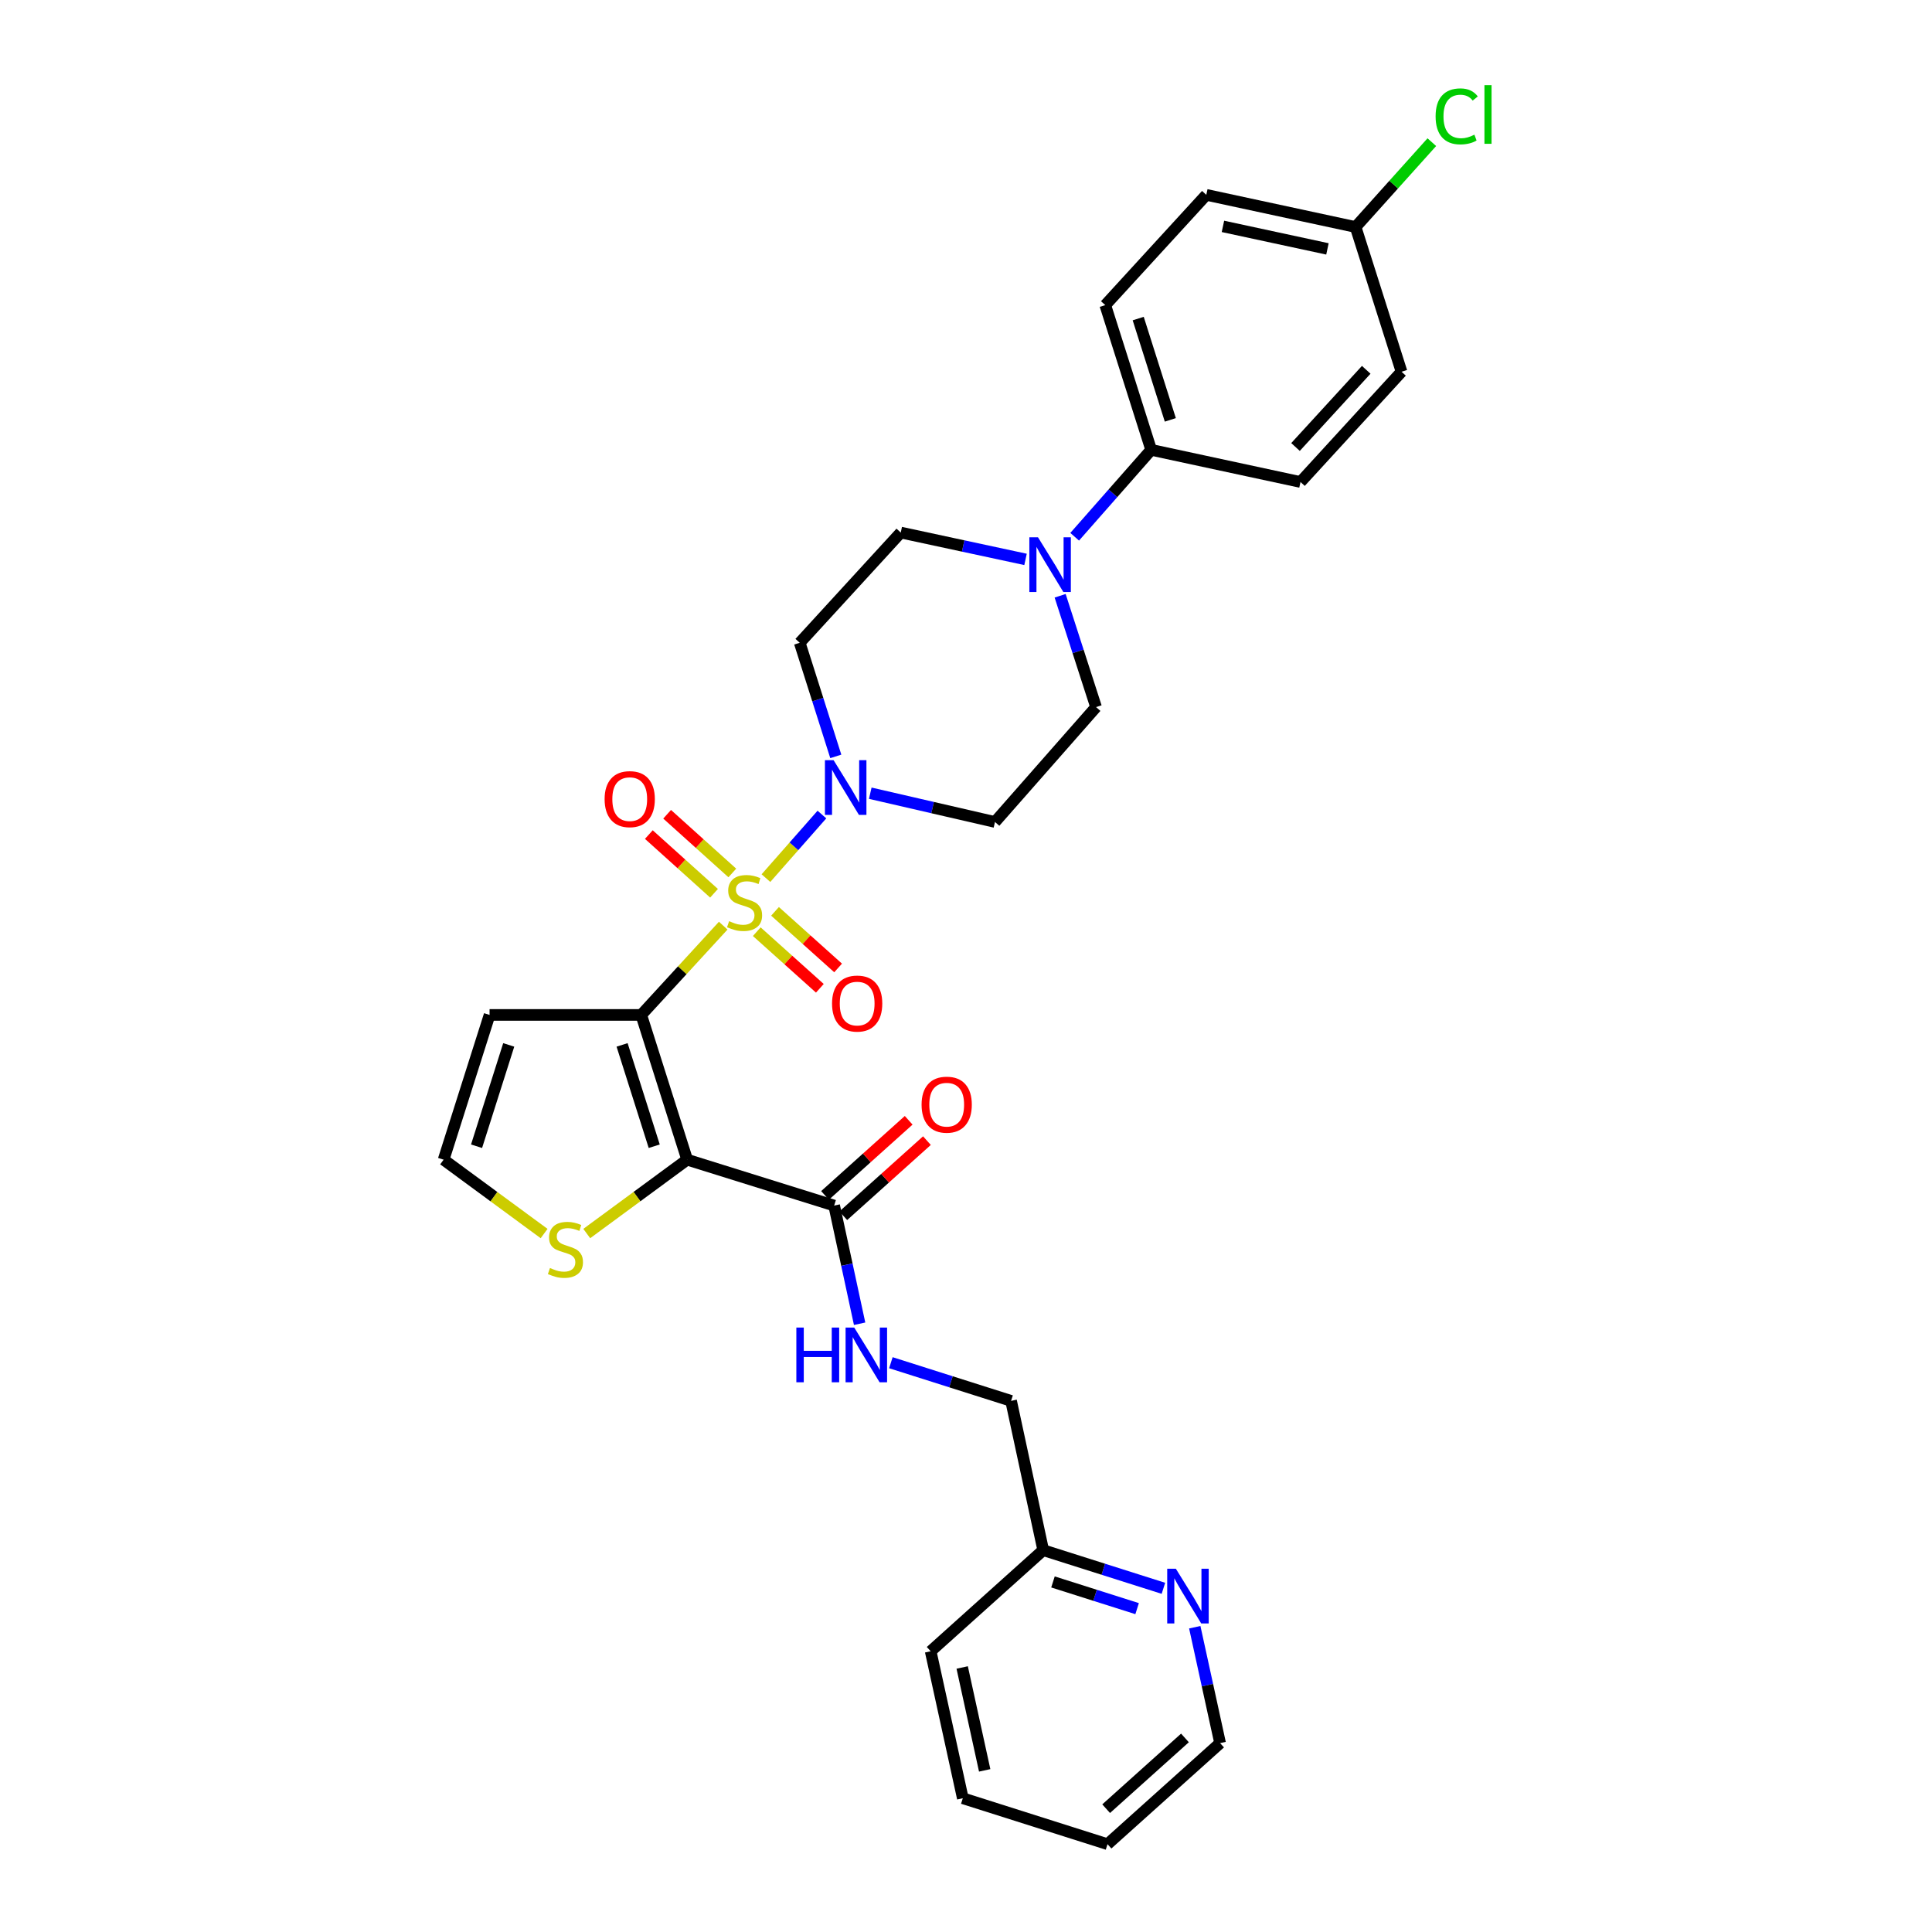 <?xml version='1.0' encoding='iso-8859-1'?>
<svg version='1.1' baseProfile='full'
              xmlns='http://www.w3.org/2000/svg'
                      xmlns:rdkit='http://www.rdkit.org/xml'
                      xmlns:xlink='http://www.w3.org/1999/xlink'
                  xml:space='preserve'
width='1000px' height='1000px' viewBox='0 0 1000 1000'>
<!-- END OF HEADER -->
<rect style='opacity:1.0;fill:#FFFFFF;stroke:none' width='1000' height='1000' x='0' y='0'> </rect>
<path class='bond-0' d='M 374.334,479.118 L 353.122,502.221' style='fill:none;fill-rule:evenodd;stroke:#CCCC00;stroke-width:6px;stroke-linecap:butt;stroke-linejoin:miter;stroke-opacity:1' />
<path class='bond-0' d='M 353.122,502.221 L 331.91,525.325' style='fill:none;fill-rule:evenodd;stroke:#000000;stroke-width:6px;stroke-linecap:butt;stroke-linejoin:miter;stroke-opacity:1' />
<path class='bond-2' d='M 396.451,454.512 L 410.937,438.058' style='fill:none;fill-rule:evenodd;stroke:#CCCC00;stroke-width:6px;stroke-linecap:butt;stroke-linejoin:miter;stroke-opacity:1' />
<path class='bond-2' d='M 410.937,438.058 L 425.422,421.603' style='fill:none;fill-rule:evenodd;stroke:#0000FF;stroke-width:6px;stroke-linecap:butt;stroke-linejoin:miter;stroke-opacity:1' />
<path class='bond-7' d='M 391.705,482.242 L 408.03,496.889' style='fill:none;fill-rule:evenodd;stroke:#CCCC00;stroke-width:6px;stroke-linecap:butt;stroke-linejoin:miter;stroke-opacity:1' />
<path class='bond-7' d='M 408.03,496.889 L 424.355,511.537' style='fill:none;fill-rule:evenodd;stroke:#FF0000;stroke-width:6px;stroke-linecap:butt;stroke-linejoin:miter;stroke-opacity:1' />
<path class='bond-7' d='M 401.151,471.714 L 417.476,486.362' style='fill:none;fill-rule:evenodd;stroke:#CCCC00;stroke-width:6px;stroke-linecap:butt;stroke-linejoin:miter;stroke-opacity:1' />
<path class='bond-7' d='M 417.476,486.362 L 433.801,501.009' style='fill:none;fill-rule:evenodd;stroke:#FF0000;stroke-width:6px;stroke-linecap:butt;stroke-linejoin:miter;stroke-opacity:1' />
<path class='bond-8' d='M 379.043,451.842 L 362.174,436.653' style='fill:none;fill-rule:evenodd;stroke:#CCCC00;stroke-width:6px;stroke-linecap:butt;stroke-linejoin:miter;stroke-opacity:1' />
<path class='bond-8' d='M 362.174,436.653 L 345.305,421.463' style='fill:none;fill-rule:evenodd;stroke:#FF0000;stroke-width:6px;stroke-linecap:butt;stroke-linejoin:miter;stroke-opacity:1' />
<path class='bond-8' d='M 369.578,462.353 L 352.71,447.163' style='fill:none;fill-rule:evenodd;stroke:#CCCC00;stroke-width:6px;stroke-linecap:butt;stroke-linejoin:miter;stroke-opacity:1' />
<path class='bond-8' d='M 352.71,447.163 L 335.841,431.974' style='fill:none;fill-rule:evenodd;stroke:#FF0000;stroke-width:6px;stroke-linecap:butt;stroke-linejoin:miter;stroke-opacity:1' />
<path class='bond-1' d='M 331.91,525.325 L 355.672,600.25' style='fill:none;fill-rule:evenodd;stroke:#000000;stroke-width:6px;stroke-linecap:butt;stroke-linejoin:miter;stroke-opacity:1' />
<path class='bond-1' d='M 321.992,540.84 L 338.625,593.287' style='fill:none;fill-rule:evenodd;stroke:#000000;stroke-width:6px;stroke-linecap:butt;stroke-linejoin:miter;stroke-opacity:1' />
<path class='bond-5' d='M 331.91,525.325 L 253.402,525.325' style='fill:none;fill-rule:evenodd;stroke:#000000;stroke-width:6px;stroke-linecap:butt;stroke-linejoin:miter;stroke-opacity:1' />
<path class='bond-3' d='M 355.672,600.25 L 431.76,624.004' style='fill:none;fill-rule:evenodd;stroke:#000000;stroke-width:6px;stroke-linecap:butt;stroke-linejoin:miter;stroke-opacity:1' />
<path class='bond-6' d='M 355.672,600.25 L 329.688,619.364' style='fill:none;fill-rule:evenodd;stroke:#000000;stroke-width:6px;stroke-linecap:butt;stroke-linejoin:miter;stroke-opacity:1' />
<path class='bond-6' d='M 329.688,619.364 L 303.703,638.478' style='fill:none;fill-rule:evenodd;stroke:#CCCC00;stroke-width:6px;stroke-linecap:butt;stroke-linejoin:miter;stroke-opacity:1' />
<path class='bond-9' d='M 432.605,391.505 L 423.272,362.105' style='fill:none;fill-rule:evenodd;stroke:#0000FF;stroke-width:6px;stroke-linecap:butt;stroke-linejoin:miter;stroke-opacity:1' />
<path class='bond-9' d='M 423.272,362.105 L 413.938,332.705' style='fill:none;fill-rule:evenodd;stroke:#000000;stroke-width:6px;stroke-linecap:butt;stroke-linejoin:miter;stroke-opacity:1' />
<path class='bond-10' d='M 450.447,410.564 L 482.722,418.008' style='fill:none;fill-rule:evenodd;stroke:#0000FF;stroke-width:6px;stroke-linecap:butt;stroke-linejoin:miter;stroke-opacity:1' />
<path class='bond-10' d='M 482.722,418.008 L 514.998,425.452' style='fill:none;fill-rule:evenodd;stroke:#000000;stroke-width:6px;stroke-linecap:butt;stroke-linejoin:miter;stroke-opacity:1' />
<path class='bond-11' d='M 431.76,624.004 L 438.347,654.585' style='fill:none;fill-rule:evenodd;stroke:#000000;stroke-width:6px;stroke-linecap:butt;stroke-linejoin:miter;stroke-opacity:1' />
<path class='bond-11' d='M 438.347,654.585 L 444.935,685.165' style='fill:none;fill-rule:evenodd;stroke:#0000FF;stroke-width:6px;stroke-linecap:butt;stroke-linejoin:miter;stroke-opacity:1' />
<path class='bond-17' d='M 436.485,629.266 L 458.132,609.827' style='fill:none;fill-rule:evenodd;stroke:#000000;stroke-width:6px;stroke-linecap:butt;stroke-linejoin:miter;stroke-opacity:1' />
<path class='bond-17' d='M 458.132,609.827 L 479.778,590.388' style='fill:none;fill-rule:evenodd;stroke:#FF0000;stroke-width:6px;stroke-linecap:butt;stroke-linejoin:miter;stroke-opacity:1' />
<path class='bond-17' d='M 427.035,618.742 L 448.681,599.303' style='fill:none;fill-rule:evenodd;stroke:#000000;stroke-width:6px;stroke-linecap:butt;stroke-linejoin:miter;stroke-opacity:1' />
<path class='bond-17' d='M 448.681,599.303 L 470.328,579.864' style='fill:none;fill-rule:evenodd;stroke:#FF0000;stroke-width:6px;stroke-linecap:butt;stroke-linejoin:miter;stroke-opacity:1' />
<path class='bond-4' d='M 548.725,308.373 L 558.02,337.178' style='fill:none;fill-rule:evenodd;stroke:#0000FF;stroke-width:6px;stroke-linecap:butt;stroke-linejoin:miter;stroke-opacity:1' />
<path class='bond-4' d='M 558.02,337.178 L 567.316,365.983' style='fill:none;fill-rule:evenodd;stroke:#000000;stroke-width:6px;stroke-linecap:butt;stroke-linejoin:miter;stroke-opacity:1' />
<path class='bond-13' d='M 556.25,277.824 L 576.045,255.332' style='fill:none;fill-rule:evenodd;stroke:#0000FF;stroke-width:6px;stroke-linecap:butt;stroke-linejoin:miter;stroke-opacity:1' />
<path class='bond-13' d='M 576.045,255.332 L 595.84,232.84' style='fill:none;fill-rule:evenodd;stroke:#000000;stroke-width:6px;stroke-linecap:butt;stroke-linejoin:miter;stroke-opacity:1' />
<path class='bond-30' d='M 530.814,289.541 L 498.523,282.595' style='fill:none;fill-rule:evenodd;stroke:#0000FF;stroke-width:6px;stroke-linecap:butt;stroke-linejoin:miter;stroke-opacity:1' />
<path class='bond-30' d='M 498.523,282.595 L 466.232,275.649' style='fill:none;fill-rule:evenodd;stroke:#000000;stroke-width:6px;stroke-linecap:butt;stroke-linejoin:miter;stroke-opacity:1' />
<path class='bond-12' d='M 253.402,525.325 L 229.616,600.25' style='fill:none;fill-rule:evenodd;stroke:#000000;stroke-width:6px;stroke-linecap:butt;stroke-linejoin:miter;stroke-opacity:1' />
<path class='bond-12' d='M 263.315,540.844 L 246.665,593.291' style='fill:none;fill-rule:evenodd;stroke:#000000;stroke-width:6px;stroke-linecap:butt;stroke-linejoin:miter;stroke-opacity:1' />
<path class='bond-31' d='M 281.631,638.483 L 255.624,619.367' style='fill:none;fill-rule:evenodd;stroke:#CCCC00;stroke-width:6px;stroke-linecap:butt;stroke-linejoin:miter;stroke-opacity:1' />
<path class='bond-31' d='M 255.624,619.367 L 229.616,600.25' style='fill:none;fill-rule:evenodd;stroke:#000000;stroke-width:6px;stroke-linecap:butt;stroke-linejoin:miter;stroke-opacity:1' />
<path class='bond-15' d='M 413.938,332.705 L 466.232,275.649' style='fill:none;fill-rule:evenodd;stroke:#000000;stroke-width:6px;stroke-linecap:butt;stroke-linejoin:miter;stroke-opacity:1' />
<path class='bond-14' d='M 514.998,425.452 L 567.316,365.983' style='fill:none;fill-rule:evenodd;stroke:#000000;stroke-width:6px;stroke-linecap:butt;stroke-linejoin:miter;stroke-opacity:1' />
<path class='bond-20' d='M 461.116,705.336 L 492.226,715.212' style='fill:none;fill-rule:evenodd;stroke:#0000FF;stroke-width:6px;stroke-linecap:butt;stroke-linejoin:miter;stroke-opacity:1' />
<path class='bond-20' d='M 492.226,715.212 L 523.335,725.088' style='fill:none;fill-rule:evenodd;stroke:#000000;stroke-width:6px;stroke-linecap:butt;stroke-linejoin:miter;stroke-opacity:1' />
<path class='bond-18' d='M 595.84,232.84 L 572.086,157.931' style='fill:none;fill-rule:evenodd;stroke:#000000;stroke-width:6px;stroke-linecap:butt;stroke-linejoin:miter;stroke-opacity:1' />
<path class='bond-18' d='M 605.759,217.328 L 589.131,164.891' style='fill:none;fill-rule:evenodd;stroke:#000000;stroke-width:6px;stroke-linecap:butt;stroke-linejoin:miter;stroke-opacity:1' />
<path class='bond-19' d='M 595.84,232.84 L 673.138,249.483' style='fill:none;fill-rule:evenodd;stroke:#000000;stroke-width:6px;stroke-linecap:butt;stroke-linejoin:miter;stroke-opacity:1' />
<path class='bond-16' d='M 602.182,822.108 L 571.073,812.235' style='fill:none;fill-rule:evenodd;stroke:#0000FF;stroke-width:6px;stroke-linecap:butt;stroke-linejoin:miter;stroke-opacity:1' />
<path class='bond-16' d='M 571.073,812.235 L 539.963,802.362' style='fill:none;fill-rule:evenodd;stroke:#000000;stroke-width:6px;stroke-linecap:butt;stroke-linejoin:miter;stroke-opacity:1' />
<path class='bond-16' d='M 588.571,832.628 L 566.794,825.717' style='fill:none;fill-rule:evenodd;stroke:#0000FF;stroke-width:6px;stroke-linecap:butt;stroke-linejoin:miter;stroke-opacity:1' />
<path class='bond-16' d='M 566.794,825.717 L 545.017,818.806' style='fill:none;fill-rule:evenodd;stroke:#000000;stroke-width:6px;stroke-linecap:butt;stroke-linejoin:miter;stroke-opacity:1' />
<path class='bond-26' d='M 618.409,842.247 L 624.966,872.237' style='fill:none;fill-rule:evenodd;stroke:#0000FF;stroke-width:6px;stroke-linecap:butt;stroke-linejoin:miter;stroke-opacity:1' />
<path class='bond-26' d='M 624.966,872.237 L 631.523,902.228' style='fill:none;fill-rule:evenodd;stroke:#000000;stroke-width:6px;stroke-linecap:butt;stroke-linejoin:miter;stroke-opacity:1' />
<path class='bond-23' d='M 572.086,157.931 L 624.38,100.851' style='fill:none;fill-rule:evenodd;stroke:#000000;stroke-width:6px;stroke-linecap:butt;stroke-linejoin:miter;stroke-opacity:1' />
<path class='bond-24' d='M 673.138,249.483 L 725.432,192.411' style='fill:none;fill-rule:evenodd;stroke:#000000;stroke-width:6px;stroke-linecap:butt;stroke-linejoin:miter;stroke-opacity:1' />
<path class='bond-24' d='M 670.554,231.366 L 707.159,191.416' style='fill:none;fill-rule:evenodd;stroke:#000000;stroke-width:6px;stroke-linecap:butt;stroke-linejoin:miter;stroke-opacity:1' />
<path class='bond-21' d='M 523.335,725.088 L 539.963,802.362' style='fill:none;fill-rule:evenodd;stroke:#000000;stroke-width:6px;stroke-linecap:butt;stroke-linejoin:miter;stroke-opacity:1' />
<path class='bond-27' d='M 539.963,802.362 L 481.712,854.696' style='fill:none;fill-rule:evenodd;stroke:#000000;stroke-width:6px;stroke-linecap:butt;stroke-linejoin:miter;stroke-opacity:1' />
<path class='bond-22' d='M 701.654,117.502 L 725.432,192.411' style='fill:none;fill-rule:evenodd;stroke:#000000;stroke-width:6px;stroke-linecap:butt;stroke-linejoin:miter;stroke-opacity:1' />
<path class='bond-25' d='M 701.654,117.502 L 721.382,95.543' style='fill:none;fill-rule:evenodd;stroke:#000000;stroke-width:6px;stroke-linecap:butt;stroke-linejoin:miter;stroke-opacity:1' />
<path class='bond-25' d='M 721.382,95.543 L 741.11,73.585' style='fill:none;fill-rule:evenodd;stroke:#00CC00;stroke-width:6px;stroke-linecap:butt;stroke-linejoin:miter;stroke-opacity:1' />
<path class='bond-32' d='M 701.654,117.502 L 624.38,100.851' style='fill:none;fill-rule:evenodd;stroke:#000000;stroke-width:6px;stroke-linecap:butt;stroke-linejoin:miter;stroke-opacity:1' />
<path class='bond-32' d='M 687.084,128.831 L 632.992,117.175' style='fill:none;fill-rule:evenodd;stroke:#000000;stroke-width:6px;stroke-linecap:butt;stroke-linejoin:miter;stroke-opacity:1' />
<path class='bond-33' d='M 631.523,902.228 L 573.249,954.545' style='fill:none;fill-rule:evenodd;stroke:#000000;stroke-width:6px;stroke-linecap:butt;stroke-linejoin:miter;stroke-opacity:1' />
<path class='bond-33' d='M 613.332,899.551 L 572.541,936.173' style='fill:none;fill-rule:evenodd;stroke:#000000;stroke-width:6px;stroke-linecap:butt;stroke-linejoin:miter;stroke-opacity:1' />
<path class='bond-29' d='M 481.712,854.696 L 498.347,930.768' style='fill:none;fill-rule:evenodd;stroke:#000000;stroke-width:6px;stroke-linecap:butt;stroke-linejoin:miter;stroke-opacity:1' />
<path class='bond-29' d='M 498.025,863.085 L 509.67,916.335' style='fill:none;fill-rule:evenodd;stroke:#000000;stroke-width:6px;stroke-linecap:butt;stroke-linejoin:miter;stroke-opacity:1' />
<path class='bond-28' d='M 573.249,954.545 L 498.347,930.768' style='fill:none;fill-rule:evenodd;stroke:#000000;stroke-width:6px;stroke-linecap:butt;stroke-linejoin:miter;stroke-opacity:1' />
<path  class='atom-0' d='M 377.391 476.795
Q 377.711 476.915, 379.031 477.475
Q 380.351 478.035, 381.791 478.395
Q 383.271 478.715, 384.711 478.715
Q 387.391 478.715, 388.951 477.435
Q 390.511 476.115, 390.511 473.835
Q 390.511 472.275, 389.711 471.315
Q 388.951 470.355, 387.751 469.835
Q 386.551 469.315, 384.551 468.715
Q 382.031 467.955, 380.511 467.235
Q 379.031 466.515, 377.951 464.995
Q 376.911 463.475, 376.911 460.915
Q 376.911 457.355, 379.311 455.155
Q 381.751 452.955, 386.551 452.955
Q 389.831 452.955, 393.551 454.515
L 392.631 457.595
Q 389.231 456.195, 386.671 456.195
Q 383.911 456.195, 382.391 457.355
Q 380.871 458.475, 380.911 460.435
Q 380.911 461.955, 381.671 462.875
Q 382.471 463.795, 383.591 464.315
Q 384.751 464.835, 386.671 465.435
Q 389.231 466.235, 390.751 467.035
Q 392.271 467.835, 393.351 469.475
Q 394.471 471.075, 394.471 473.835
Q 394.471 477.755, 391.831 479.875
Q 389.231 481.955, 384.871 481.955
Q 382.351 481.955, 380.431 481.395
Q 378.551 480.875, 376.311 479.955
L 377.391 476.795
' fill='#CCCC00'/>
<path  class='atom-3' d='M 431.464 393.47
L 440.744 408.47
Q 441.664 409.95, 443.144 412.63
Q 444.624 415.31, 444.704 415.47
L 444.704 393.47
L 448.464 393.47
L 448.464 421.79
L 444.584 421.79
L 434.624 405.39
Q 433.464 403.47, 432.224 401.27
Q 431.024 399.07, 430.664 398.39
L 430.664 421.79
L 426.984 421.79
L 426.984 393.47
L 431.464 393.47
' fill='#0000FF'/>
<path  class='atom-5' d='M 537.27 278.116
L 546.55 293.116
Q 547.47 294.596, 548.95 297.276
Q 550.43 299.956, 550.51 300.116
L 550.51 278.116
L 554.27 278.116
L 554.27 306.436
L 550.39 306.436
L 540.43 290.036
Q 539.27 288.116, 538.03 285.916
Q 536.83 283.716, 536.47 283.036
L 536.47 306.436
L 532.79 306.436
L 532.79 278.116
L 537.27 278.116
' fill='#0000FF'/>
<path  class='atom-7' d='M 284.668 656.316
Q 284.988 656.436, 286.308 656.996
Q 287.628 657.556, 289.068 657.916
Q 290.548 658.236, 291.988 658.236
Q 294.668 658.236, 296.228 656.956
Q 297.788 655.636, 297.788 653.356
Q 297.788 651.796, 296.988 650.836
Q 296.228 649.876, 295.028 649.356
Q 293.828 648.836, 291.828 648.236
Q 289.308 647.476, 287.788 646.756
Q 286.308 646.036, 285.228 644.516
Q 284.188 642.996, 284.188 640.436
Q 284.188 636.876, 286.588 634.676
Q 289.028 632.476, 293.828 632.476
Q 297.108 632.476, 300.828 634.036
L 299.908 637.116
Q 296.508 635.716, 293.948 635.716
Q 291.188 635.716, 289.668 636.876
Q 288.148 637.996, 288.188 639.956
Q 288.188 641.476, 288.948 642.396
Q 289.748 643.316, 290.868 643.836
Q 292.028 644.356, 293.948 644.956
Q 296.508 645.756, 298.028 646.556
Q 299.548 647.356, 300.628 648.996
Q 301.748 650.596, 301.748 653.356
Q 301.748 657.276, 299.108 659.396
Q 296.508 661.476, 292.148 661.476
Q 289.628 661.476, 287.708 660.916
Q 285.828 660.396, 283.588 659.476
L 284.668 656.316
' fill='#CCCC00'/>
<path  class='atom-8' d='M 430.665 519.441
Q 430.665 512.641, 434.025 508.841
Q 437.385 505.041, 443.665 505.041
Q 449.945 505.041, 453.305 508.841
Q 456.665 512.641, 456.665 519.441
Q 456.665 526.321, 453.265 530.241
Q 449.865 534.121, 443.665 534.121
Q 437.425 534.121, 434.025 530.241
Q 430.665 526.361, 430.665 519.441
M 443.665 530.921
Q 447.985 530.921, 450.305 528.041
Q 452.665 525.121, 452.665 519.441
Q 452.665 513.881, 450.305 511.081
Q 447.985 508.241, 443.665 508.241
Q 439.345 508.241, 436.985 511.041
Q 434.665 513.841, 434.665 519.441
Q 434.665 525.161, 436.985 528.041
Q 439.345 530.921, 443.665 530.921
' fill='#FF0000'/>
<path  class='atom-9' d='M 312.946 413.627
Q 312.946 406.827, 316.306 403.027
Q 319.666 399.227, 325.946 399.227
Q 332.226 399.227, 335.586 403.027
Q 338.946 406.827, 338.946 413.627
Q 338.946 420.507, 335.546 424.427
Q 332.146 428.307, 325.946 428.307
Q 319.706 428.307, 316.306 424.427
Q 312.946 420.547, 312.946 413.627
M 325.946 425.107
Q 330.266 425.107, 332.586 422.227
Q 334.946 419.307, 334.946 413.627
Q 334.946 408.067, 332.586 405.267
Q 330.266 402.427, 325.946 402.427
Q 321.626 402.427, 319.266 405.227
Q 316.946 408.027, 316.946 413.627
Q 316.946 419.347, 319.266 422.227
Q 321.626 425.107, 325.946 425.107
' fill='#FF0000'/>
<path  class='atom-12' d='M 412.191 687.142
L 416.031 687.142
L 416.031 699.182
L 430.511 699.182
L 430.511 687.142
L 434.351 687.142
L 434.351 715.462
L 430.511 715.462
L 430.511 702.382
L 416.031 702.382
L 416.031 715.462
L 412.191 715.462
L 412.191 687.142
' fill='#0000FF'/>
<path  class='atom-12' d='M 442.151 687.142
L 451.431 702.142
Q 452.351 703.622, 453.831 706.302
Q 455.311 708.982, 455.391 709.142
L 455.391 687.142
L 459.151 687.142
L 459.151 715.462
L 455.271 715.462
L 445.311 699.062
Q 444.151 697.142, 442.911 694.942
Q 441.711 692.742, 441.351 692.062
L 441.351 715.462
L 437.671 715.462
L 437.671 687.142
L 442.151 687.142
' fill='#0000FF'/>
<path  class='atom-17' d='M 608.628 811.98
L 617.908 826.98
Q 618.828 828.46, 620.308 831.14
Q 621.788 833.82, 621.868 833.98
L 621.868 811.98
L 625.628 811.98
L 625.628 840.3
L 621.748 840.3
L 611.788 823.9
Q 610.628 821.98, 609.388 819.78
Q 608.188 817.58, 607.828 816.9
L 607.828 840.3
L 604.148 840.3
L 604.148 811.98
L 608.628 811.98
' fill='#0000FF'/>
<path  class='atom-18' d='M 477.01 571.774
Q 477.01 564.974, 480.37 561.174
Q 483.73 557.374, 490.01 557.374
Q 496.29 557.374, 499.65 561.174
Q 503.01 564.974, 503.01 571.774
Q 503.01 578.654, 499.61 582.574
Q 496.21 586.454, 490.01 586.454
Q 483.77 586.454, 480.37 582.574
Q 477.01 578.694, 477.01 571.774
M 490.01 583.254
Q 494.33 583.254, 496.65 580.374
Q 499.01 577.454, 499.01 571.774
Q 499.01 566.214, 496.65 563.414
Q 494.33 560.574, 490.01 560.574
Q 485.69 560.574, 483.33 563.374
Q 481.01 566.174, 481.01 571.774
Q 481.01 577.494, 483.33 580.374
Q 485.69 583.254, 490.01 583.254
' fill='#FF0000'/>
<path  class='atom-26' d='M 743.067 60.231
Q 743.067 53.191, 746.347 49.511
Q 749.667 45.791, 755.947 45.791
Q 761.787 45.791, 764.907 49.911
L 762.267 52.071
Q 759.987 49.071, 755.947 49.071
Q 751.667 49.071, 749.387 51.951
Q 747.147 54.791, 747.147 60.231
Q 747.147 65.831, 749.467 68.711
Q 751.827 71.591, 756.387 71.591
Q 759.507 71.591, 763.147 69.711
L 764.267 72.711
Q 762.787 73.671, 760.547 74.231
Q 758.307 74.791, 755.827 74.791
Q 749.667 74.791, 746.347 71.031
Q 743.067 67.271, 743.067 60.231
' fill='#00CC00'/>
<path  class='atom-26' d='M 768.347 44.071
L 772.027 44.071
L 772.027 74.431
L 768.347 74.431
L 768.347 44.071
' fill='#00CC00'/>
</svg>

